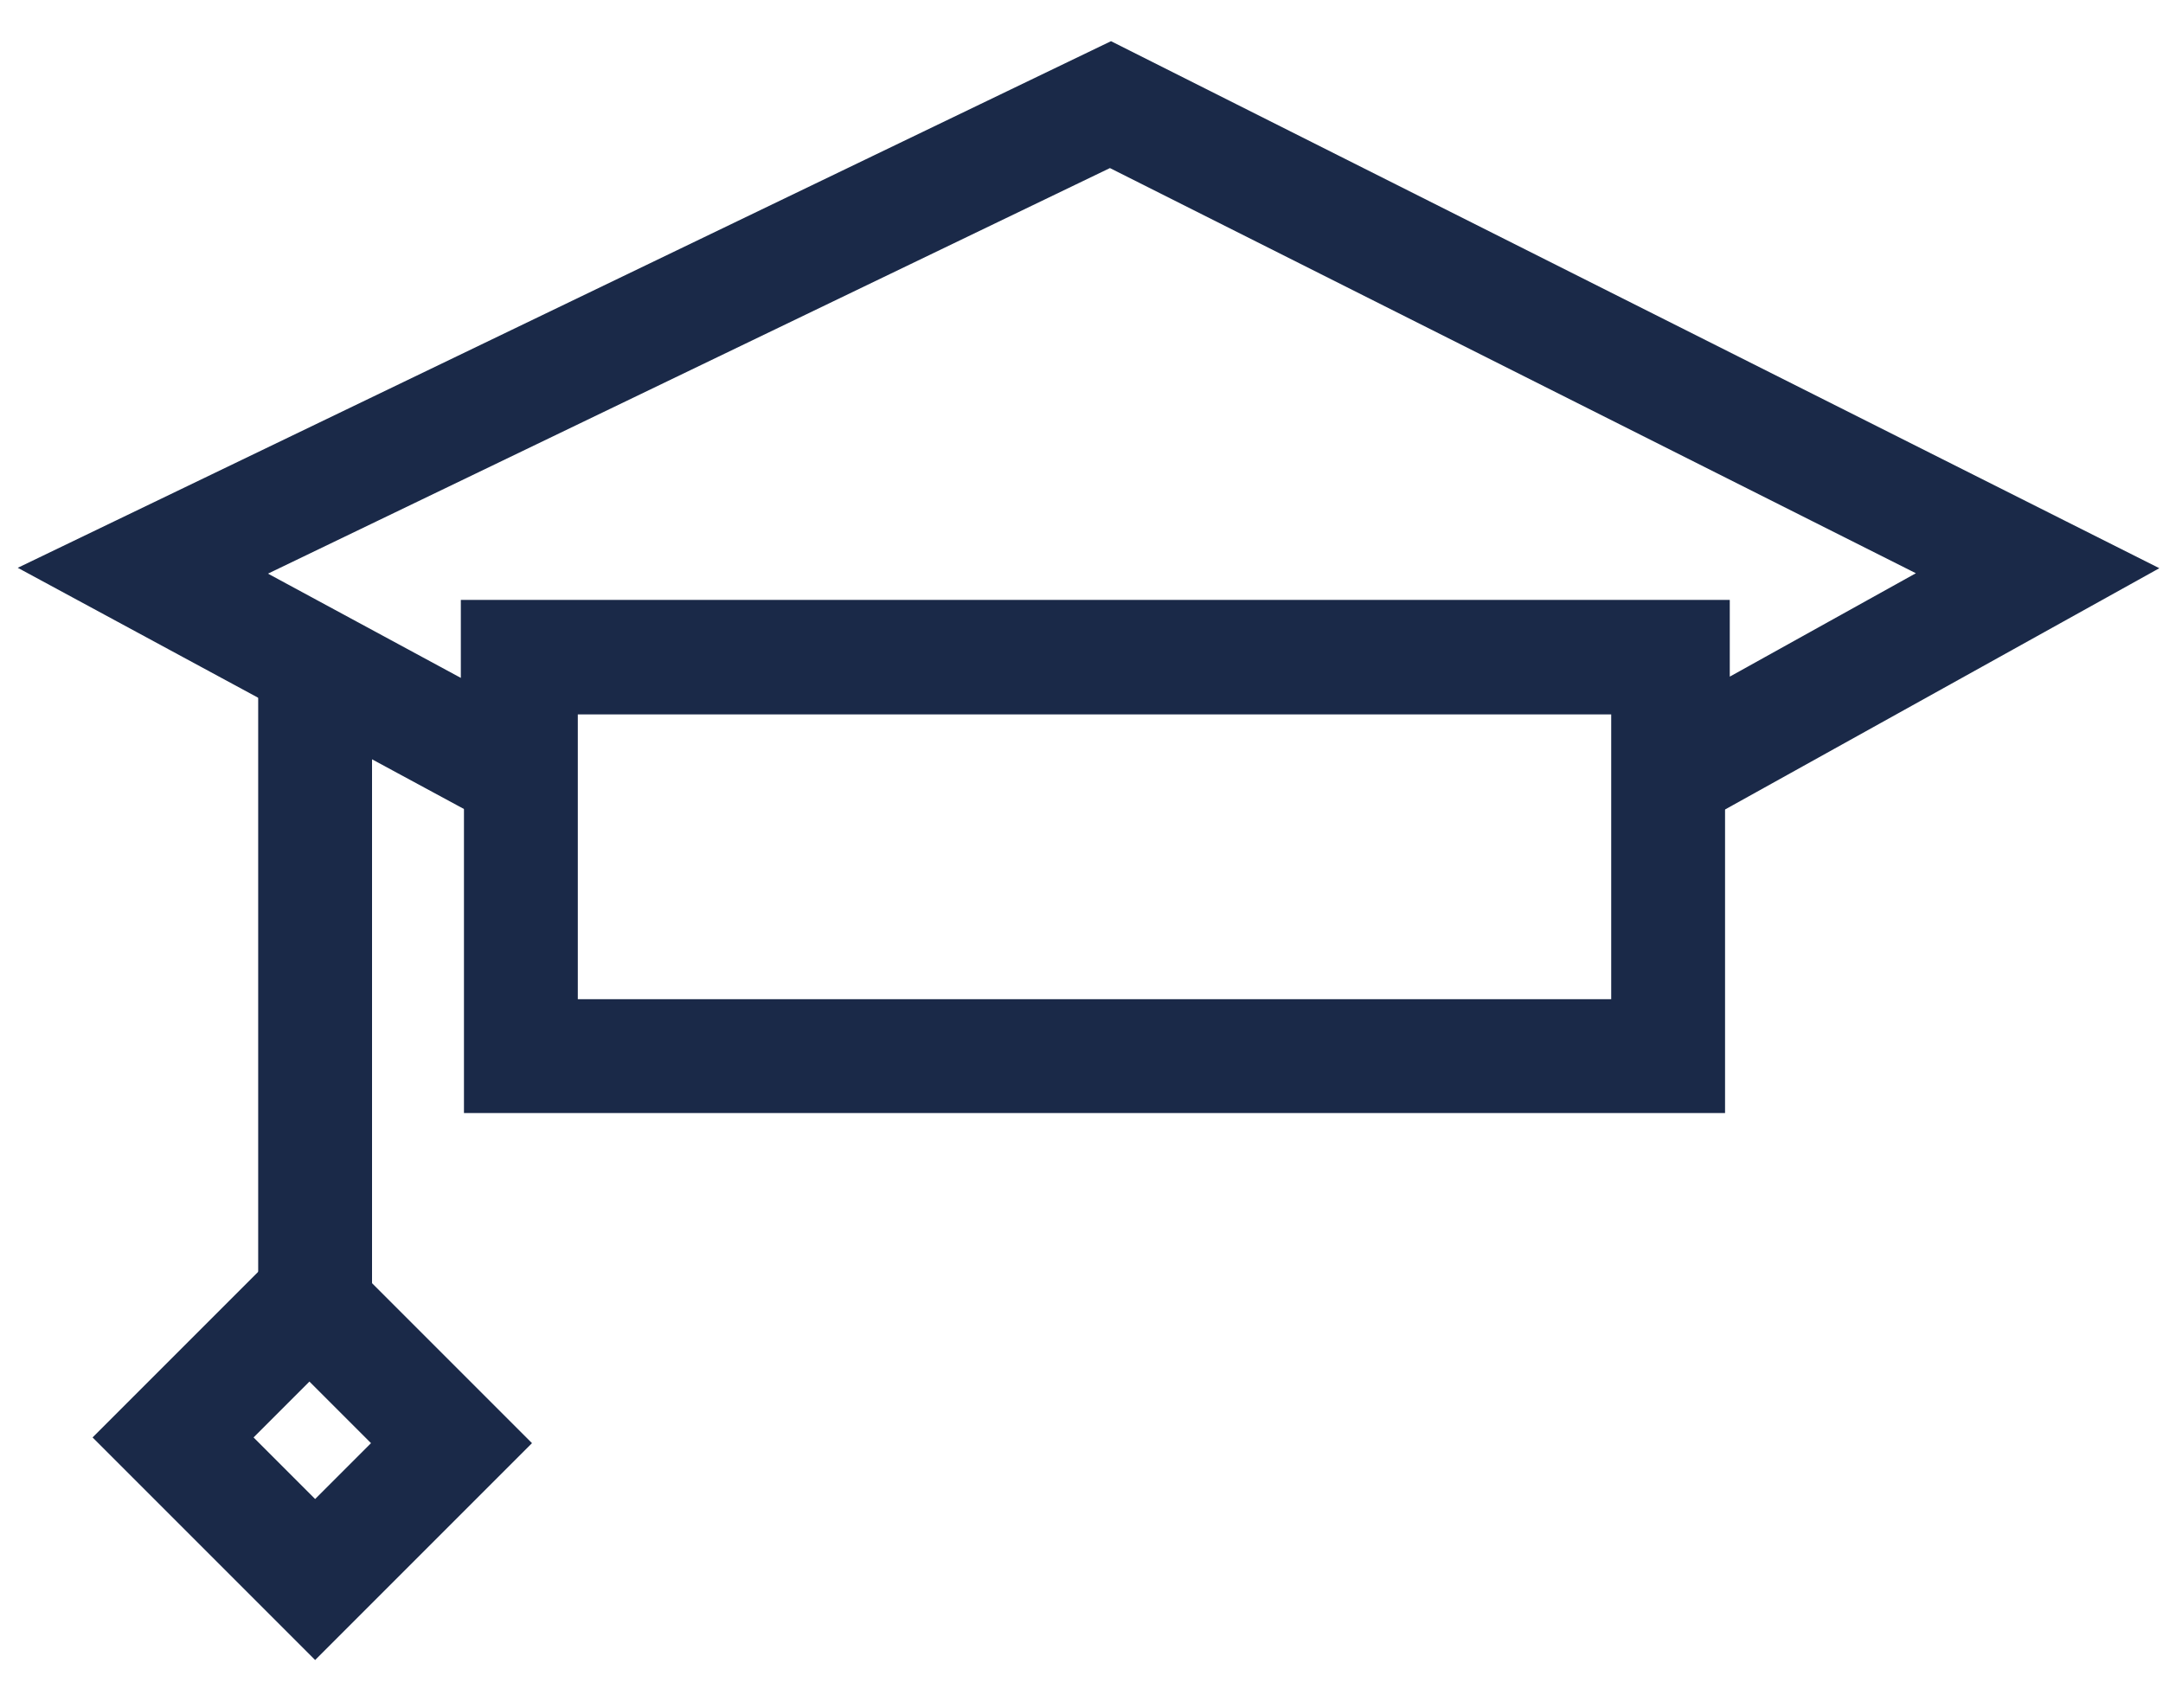 <?xml version="1.0" encoding="UTF-8"?>
<svg xmlns="http://www.w3.org/2000/svg" width="38" height="30" viewBox="0 0 38 30" fill="none">
  <g id="Group 5">
    <path id="Vector 7" d="M9.151 18.553V11.55H29.306V18.553H9.151Z" stroke="#1A2948" stroke-width="2"></path>
    <path id="Vector 8" d="M2.51 10.026L9.096 13.586V11.539H29.389V13.586L35.797 10.026L19.509 1.838L2.51 10.026Z" stroke="#1A2948" stroke-width="2"></path>
    <path id="Vector 9" d="M5.536 11.806V23.021" stroke="#1A2948" stroke-width="2"></path>
    <rect id="Rectangle 29" x="5.436" y="22.856" width="3.53" height="3.388" transform="rotate(45 5.436 22.856)" stroke="#1A2948" stroke-width="2"></rect>
  </g>
</svg>
